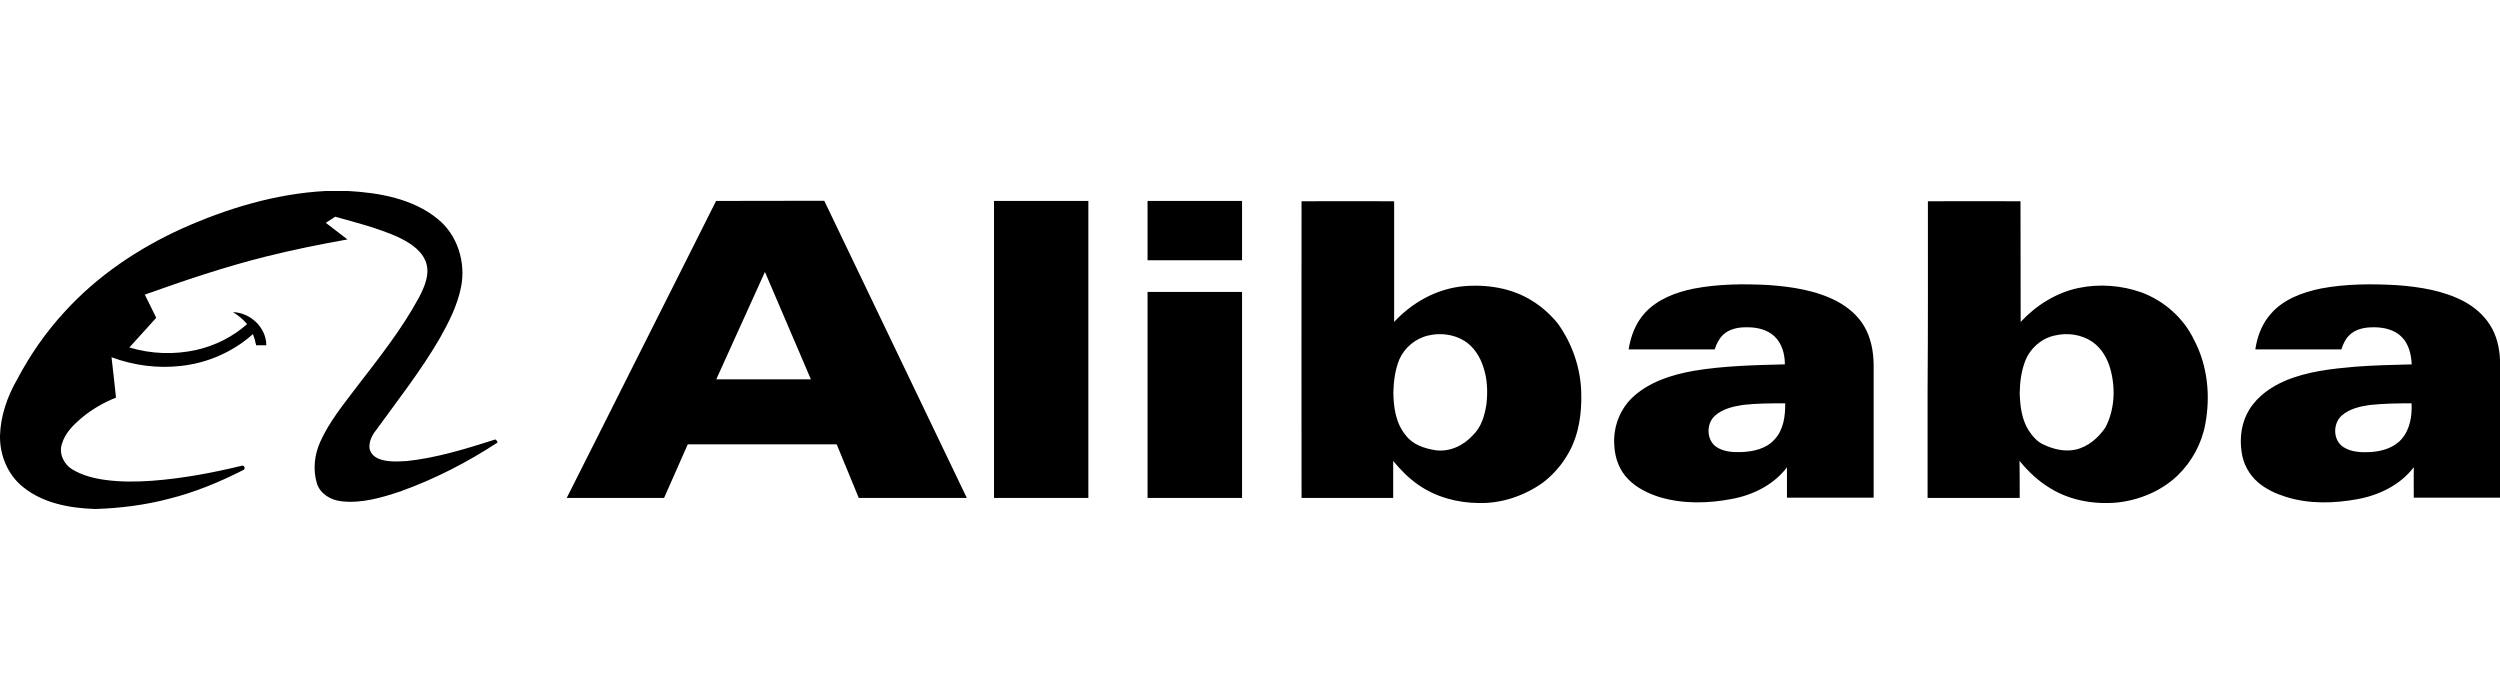 <svg width="200" height="56" viewBox="0 0 200 56" fill="none" xmlns="http://www.w3.org/2000/svg">
<g clip-path="url(#clip0_974_76)">
<path d="M26.053 15.279H27.835C30.342 15.418 33.016 15.885 35.013 17.513C36.605 18.8 37.279 20.984 36.884 22.964C36.592 24.428 35.904 25.791 35.166 27.091C33.677 29.653 31.832 32 30.088 34.41C29.77 34.802 29.528 35.294 29.553 35.811C29.592 36.215 29.91 36.543 30.279 36.694C30.992 36.984 31.793 36.921 32.544 36.884C34.937 36.631 37.241 35.912 39.519 35.192C39.685 35.092 39.748 35.269 39.812 35.394C37.393 36.984 34.784 38.322 32.048 39.307C30.533 39.811 28.93 40.291 27.313 40.102C26.473 40.013 25.62 39.521 25.353 38.676C25.023 37.59 25.15 36.379 25.62 35.344C26.346 33.729 27.479 32.353 28.535 30.953C30.304 28.656 32.124 26.371 33.512 23.81C33.982 22.914 34.466 21.804 34.008 20.806C33.588 19.886 32.646 19.343 31.755 18.926C30.177 18.232 28.484 17.803 26.817 17.336C26.562 17.505 26.312 17.668 26.066 17.828C26.638 18.27 27.224 18.712 27.797 19.154C25.608 19.545 23.419 19.986 21.255 20.529C17.971 21.349 14.764 22.435 11.582 23.57C11.887 24.188 12.206 24.807 12.498 25.425C11.773 26.22 11.06 27.015 10.348 27.798C12.082 28.318 13.923 28.388 15.693 27.999C17.195 27.659 18.62 26.952 19.766 25.93C19.447 25.539 19.053 25.223 18.633 24.971C20.033 25.009 21.305 26.207 21.305 27.621H20.491C20.431 27.316 20.346 27.016 20.237 26.725C18.646 28.151 16.597 29.047 14.471 29.274C12.6 29.489 10.691 29.236 8.922 28.58C9.049 29.657 9.168 30.734 9.279 31.811C8.276 32.204 7.344 32.753 6.517 33.438C5.855 34.006 5.193 34.662 4.951 35.52C4.697 36.278 5.104 37.136 5.765 37.54C6.568 38.032 7.509 38.272 8.451 38.398C9.673 38.562 10.92 38.55 12.155 38.462C14.573 38.284 16.979 37.831 19.333 37.262C19.562 37.174 19.677 37.552 19.435 37.615C17.551 38.574 15.592 39.382 13.53 39.9C11.608 40.405 9.622 40.657 7.624 40.72C5.6 40.656 3.437 40.266 1.832 38.953C0.637 37.994 0 36.468 0 34.953V34.877C0.039 33.275 0.585 31.722 1.375 30.347C2.406 28.391 3.678 26.561 5.18 24.933C7.777 22.081 11.035 19.886 14.535 18.296C18.175 16.667 22.058 15.494 26.053 15.279Z" fill="black"/>
<path fill-rule="evenodd" clip-rule="evenodd" d="M57.287 16.075C60.172 16.075 63.057 16.071 65.942 16.062C69.748 23.985 73.549 31.91 77.346 39.837H68.703C68.118 38.407 67.528 36.977 66.935 35.547H55.021C54.393 36.977 53.762 38.407 53.125 39.837H45.336C47.168 36.19 49.014 32.556 50.834 28.909C52.985 24.619 55.149 20.353 57.287 16.075ZM61.194 21.753C59.896 24.622 58.598 27.487 57.3 30.348H64.873C63.651 27.483 62.416 24.618 61.194 21.753ZM79.522 16.075H87.069V39.837H79.522V16.075ZM91.804 16.075H99.364V20.82H91.804V16.075ZM104.124 16.101C106.594 16.092 109.062 16.092 111.532 16.101V25.754C112.957 24.215 114.904 23.116 117.03 22.902C118.951 22.725 120.988 23.041 122.63 24.101C123.381 24.568 124.055 25.186 124.615 25.868C125.774 27.47 126.448 29.426 126.499 31.395C126.55 33.036 126.321 34.726 125.519 36.178C124.993 37.137 124.269 37.976 123.393 38.639C121.917 39.673 120.11 40.292 118.29 40.241C116.584 40.229 114.853 39.762 113.453 38.777C112.69 38.247 112.041 37.591 111.455 36.871V39.837H104.124C104.116 31.921 104.116 24.009 104.124 16.101ZM114.268 26.839C113.25 27.066 112.372 27.799 111.951 28.744C111.608 29.578 111.493 30.487 111.468 31.383C111.481 32.581 111.659 33.881 112.473 34.84C113.021 35.572 113.95 35.875 114.815 36.014C115.948 36.178 117.068 35.66 117.819 34.827C118.506 34.184 118.773 33.25 118.914 32.342C119.028 31.357 118.99 30.322 118.672 29.376C118.405 28.53 117.895 27.723 117.132 27.256C116.279 26.738 115.222 26.611 114.268 26.839ZM154.232 16.101C156.701 16.092 159.171 16.092 161.64 16.101C161.64 19.322 161.644 22.54 161.653 25.754C162.874 24.441 164.478 23.419 166.273 23.041C167.94 22.688 169.721 22.827 171.325 23.394C173.145 24.076 174.698 25.451 175.525 27.192C176.62 29.262 176.849 31.698 176.416 33.969C176.124 35.522 175.322 36.973 174.176 38.071C172.878 39.294 171.134 40.014 169.365 40.203C167.532 40.368 165.611 40.039 164.033 39.068C163.078 38.5 162.263 37.729 161.563 36.871C161.576 37.869 161.576 38.853 161.576 39.837H154.207V31.193C154.245 26.158 154.232 21.123 154.232 16.101ZM164.389 26.839C163.294 27.066 162.378 27.899 161.996 28.934C161.69 29.754 161.589 30.613 161.576 31.483C161.615 32.48 161.729 33.515 162.263 34.386C162.569 34.853 162.925 35.307 163.447 35.547C164.249 35.938 165.178 36.165 166.069 35.963C167.062 35.736 167.876 35.016 168.436 34.196C169.162 32.795 169.251 31.13 168.856 29.616C168.627 28.72 168.144 27.862 167.367 27.331C166.502 26.752 165.395 26.599 164.389 26.839ZM135.498 23.092C137.457 22.713 139.481 22.7 141.467 22.801C143.376 22.94 145.336 23.23 147.028 24.139C147.868 24.606 148.633 25.25 149.116 26.07C149.676 27.003 149.879 28.101 149.892 29.174V39.812H142.956V37.389C141.899 38.777 140.258 39.598 138.565 39.913C136.669 40.279 134.657 40.329 132.786 39.774C131.87 39.484 130.966 39.055 130.279 38.361C129.566 37.654 129.197 36.669 129.147 35.673C129.032 34.259 129.541 32.795 130.597 31.798C131.921 30.549 133.728 29.982 135.498 29.666C137.903 29.262 140.359 29.211 142.79 29.148C142.79 28.328 142.561 27.458 141.938 26.89C141.352 26.347 140.512 26.17 139.723 26.183C139.049 26.17 138.323 26.322 137.827 26.801C137.509 27.117 137.305 27.534 137.178 27.95H130.292C130.457 26.89 130.852 25.842 131.59 25.035C132.596 23.937 134.059 23.382 135.498 23.092ZM139.443 32.392C138.641 32.518 137.788 32.708 137.178 33.275C136.478 33.919 136.516 35.219 137.318 35.761C137.916 36.153 138.654 36.19 139.341 36.165C140.296 36.127 141.327 35.888 141.976 35.143C142.688 34.373 142.829 33.275 142.816 32.266C141.683 32.266 140.563 32.266 139.443 32.392ZM185.682 23.079C187.693 22.7 189.755 22.7 191.778 22.814C193.624 22.953 195.508 23.255 197.15 24.127C197.951 24.568 198.677 25.186 199.173 25.956C199.721 26.789 199.962 27.799 200 28.795V39.812H193.102C193.102 39.005 193.09 38.184 193.102 37.376C192.02 38.803 190.315 39.623 188.571 39.938C186.687 40.279 184.715 40.329 182.869 39.749C182.067 39.496 181.291 39.143 180.642 38.588C179.929 37.982 179.458 37.099 179.331 36.178C179.153 35.016 179.318 33.78 179.942 32.771C180.604 31.698 181.685 30.94 182.844 30.448C184.587 29.717 186.509 29.502 188.393 29.338C189.895 29.224 191.422 29.187 192.937 29.149C192.899 28.379 192.721 27.559 192.16 26.978C191.587 26.385 190.735 26.183 189.946 26.183C189.207 26.17 188.419 26.309 187.897 26.865C187.604 27.168 187.439 27.559 187.311 27.95H180.426C180.578 26.915 180.96 25.893 181.673 25.098C182.678 23.937 184.206 23.382 185.682 23.079ZM189.538 32.404C188.775 32.518 187.961 32.708 187.362 33.225C186.611 33.856 186.624 35.218 187.464 35.761C188.1 36.178 188.915 36.203 189.653 36.165C190.569 36.102 191.524 35.825 192.135 35.118C192.809 34.335 192.975 33.263 192.924 32.266C191.804 32.266 190.671 32.279 189.538 32.404ZM91.804 23.356H99.364V39.837H91.804V23.356Z" fill="black"/>
</g>
<defs>
<clipPath id="clip0_974_76">
<rect width="200" height="56" fill="white"/>
</clipPath>
</defs>
</svg>
